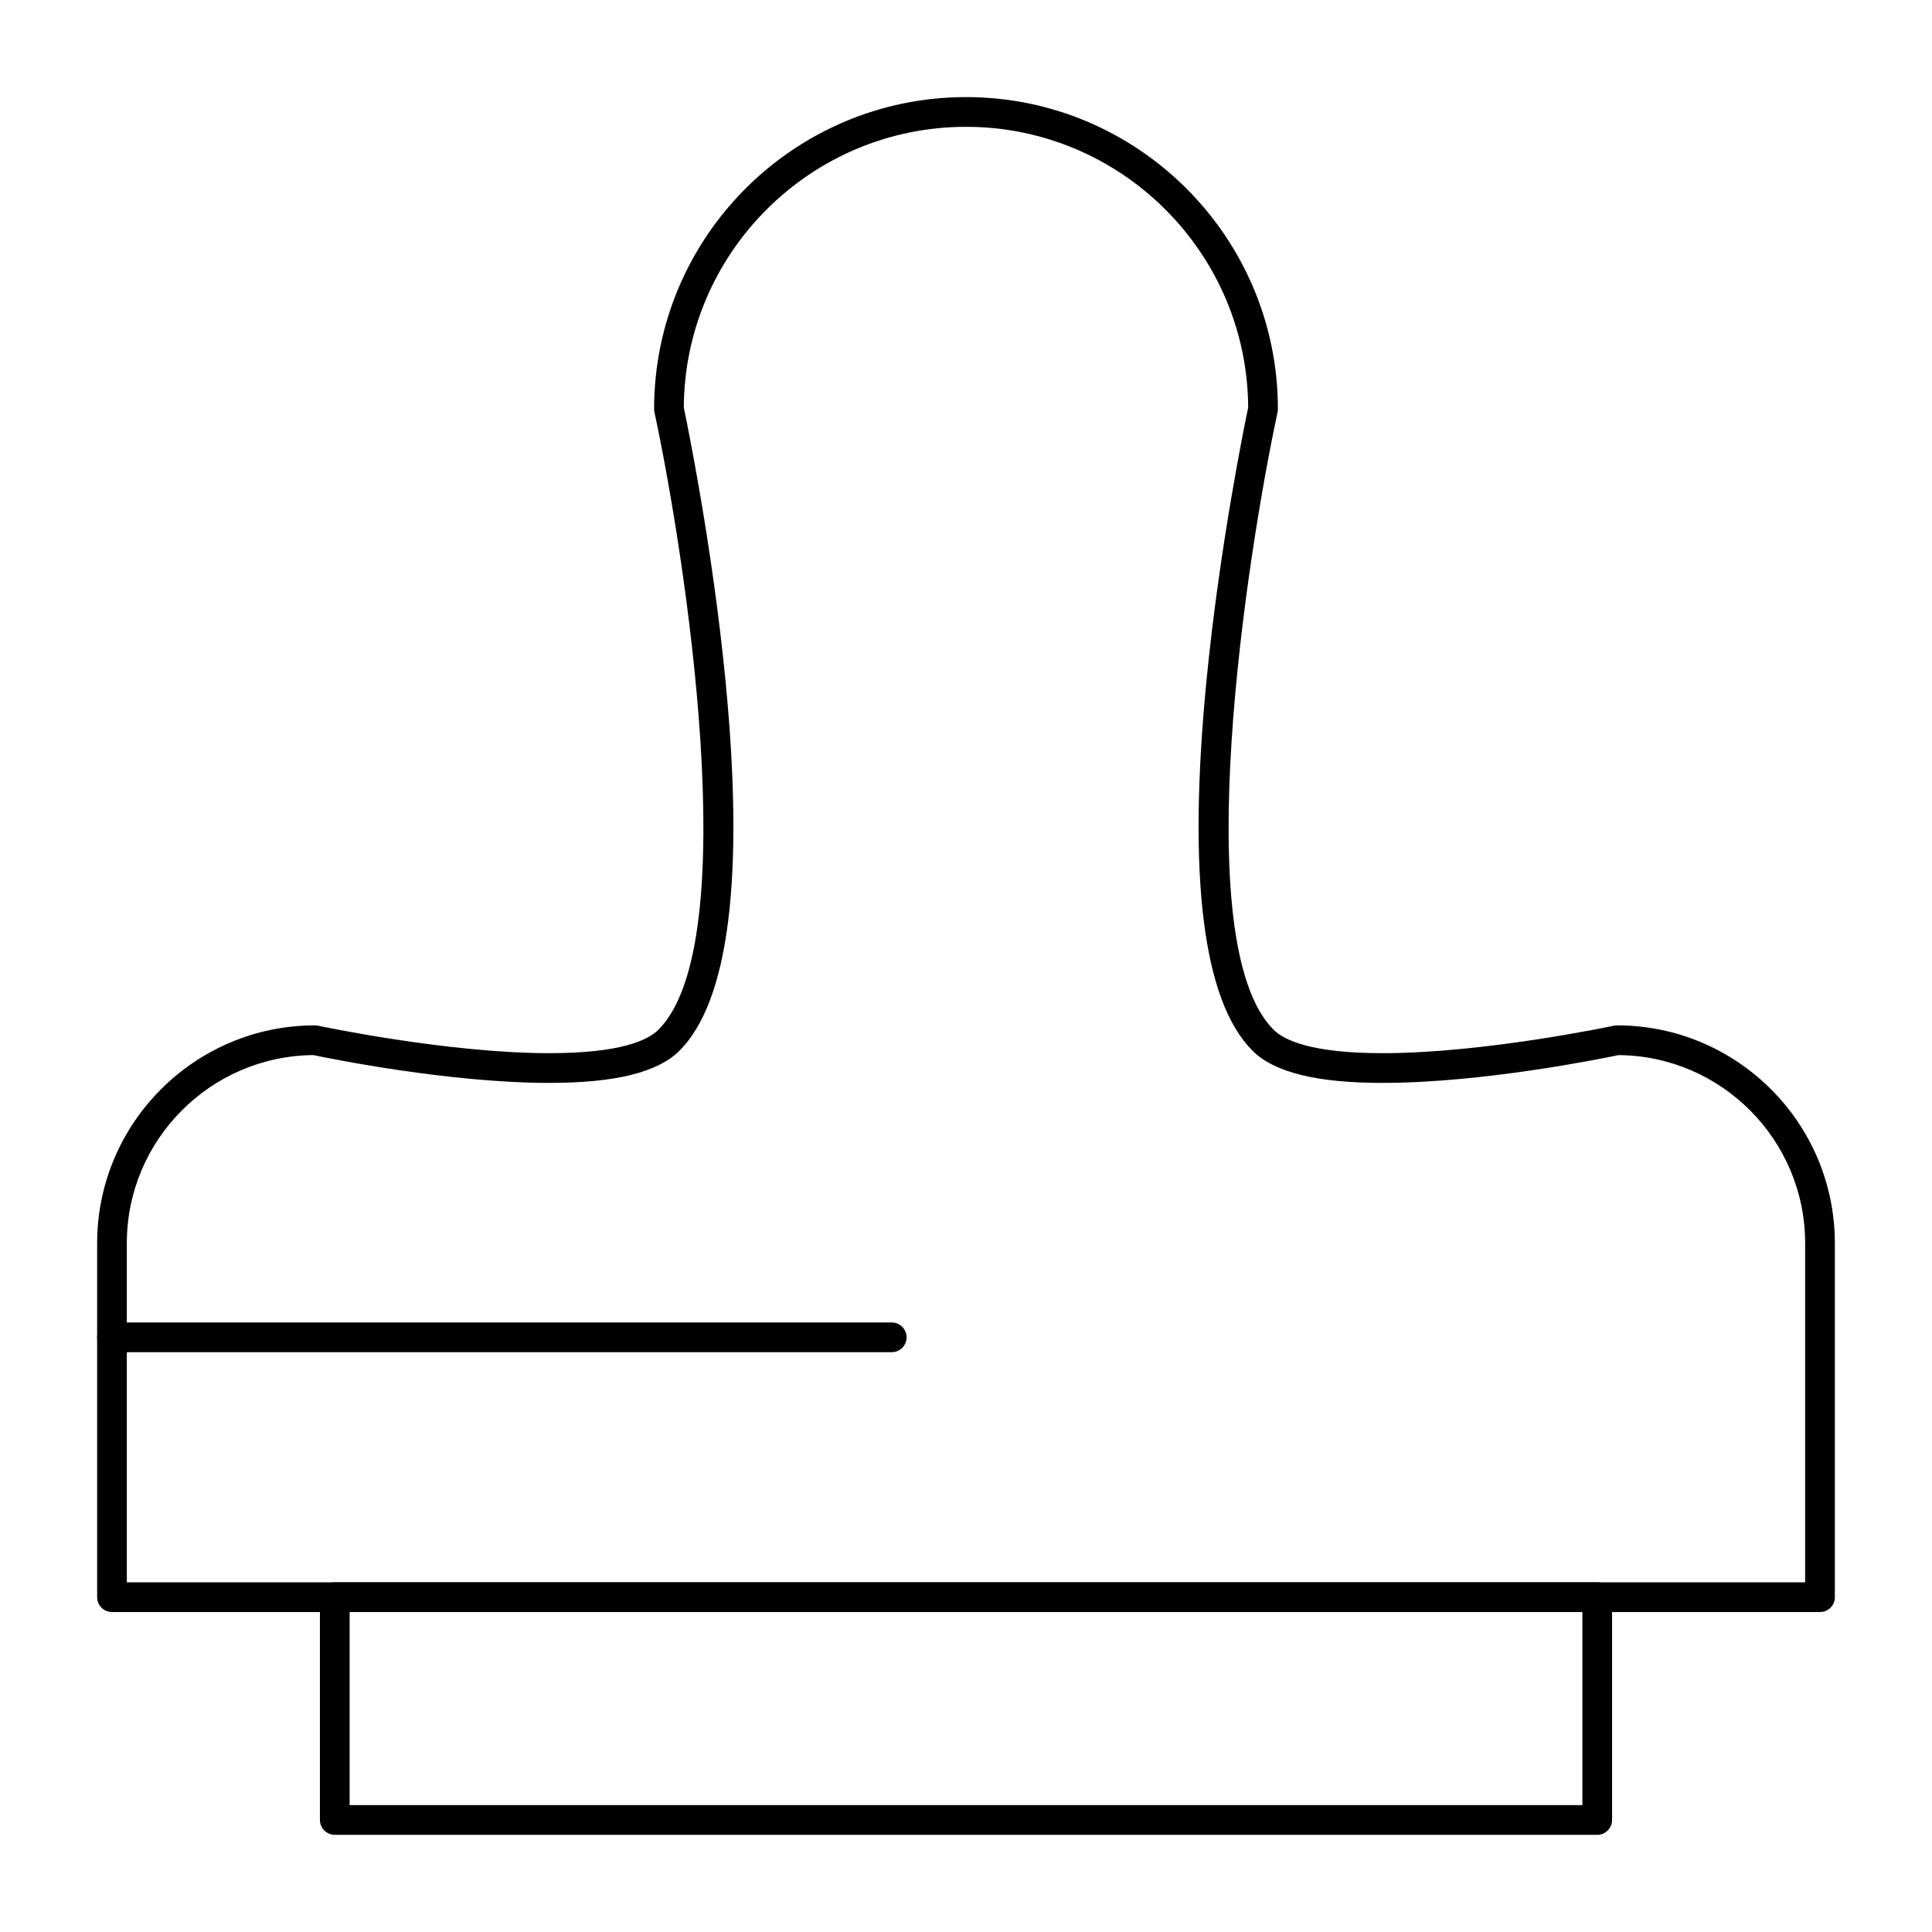 <?xml version="1.0" encoding="UTF-8"?>
<!-- Uploaded to: ICON Repo, www.svgrepo.com, Generator: ICON Repo Mixer Tools -->
<svg fill="#000000" width="800px" height="800px" version="1.1" viewBox="144 144 512 512" xmlns="http://www.w3.org/2000/svg">
 <g>
  <path d="m567.28 630.25h-334.56c-2.172 0-3.938-1.762-3.938-3.938v-59.039c0-2.172 1.762-3.938 3.938-3.938h334.56c2.172 0 3.938 1.762 3.938 3.938v59.039c-0.004 2.176-1.766 3.938-3.941 3.938zm-330.62-7.871h326.69v-51.168h-326.69z"/>
  <path d="m626.32 571.21h-452.64c-2.172 0-3.938-1.762-3.938-3.938v-93.809c0-31.828 25.895-57.727 57.727-57.727 0.277 0 0.555 0.027 0.828 0.086 0.34 0.074 34.25 7.285 61.293 7.281 18.754 0 26.07-3.383 28.906-6.219 23.008-23.008 7.031-125.95-1.066-163.67-0.059-0.273-0.086-0.551-0.086-0.828 0-45.578 37.078-82.656 82.656-82.656 45.574 0 82.656 37.078 82.656 82.656 0 0.277-0.031 0.555-0.086 0.828-8.098 37.723-24.074 140.66-1.066 163.67 2.836 2.836 10.152 6.219 28.906 6.219 27.039-0.004 60.953-7.211 61.293-7.281 0.27-0.059 0.551-0.086 0.828-0.086 31.828 0 57.723 25.898 57.723 57.73v93.805c0 2.176-1.762 3.938-3.934 3.938zm-448.71-7.871h444.77v-89.871c0-27.355-22.148-49.637-49.449-49.855-4.207 0.883-35.969 7.367-62.523 7.367-17.461 0-28.738-2.789-34.473-8.523-13.137-13.137-17.246-46.07-12.223-97.891 3.457-35.656 10.215-68.504 11.07-72.578-0.223-41.051-33.688-74.379-74.785-74.379-41.102 0-74.562 33.328-74.785 74.379 0.855 4.07 7.613 36.922 11.07 72.578 5.023 51.82 0.91 84.758-12.223 97.891-5.734 5.734-17.012 8.523-34.473 8.523-26.555 0.004-58.316-6.484-62.523-7.367-27.305 0.219-49.453 22.5-49.453 49.855z"/>
  <path d="m380.32 502.34h-206.64c-2.172 0-3.938-1.762-3.938-3.938 0-2.172 1.762-3.938 3.938-3.938h206.64c2.172 0 3.938 1.762 3.938 3.938-0.004 2.176-1.766 3.938-3.938 3.938z"/>
 </g>
</svg>